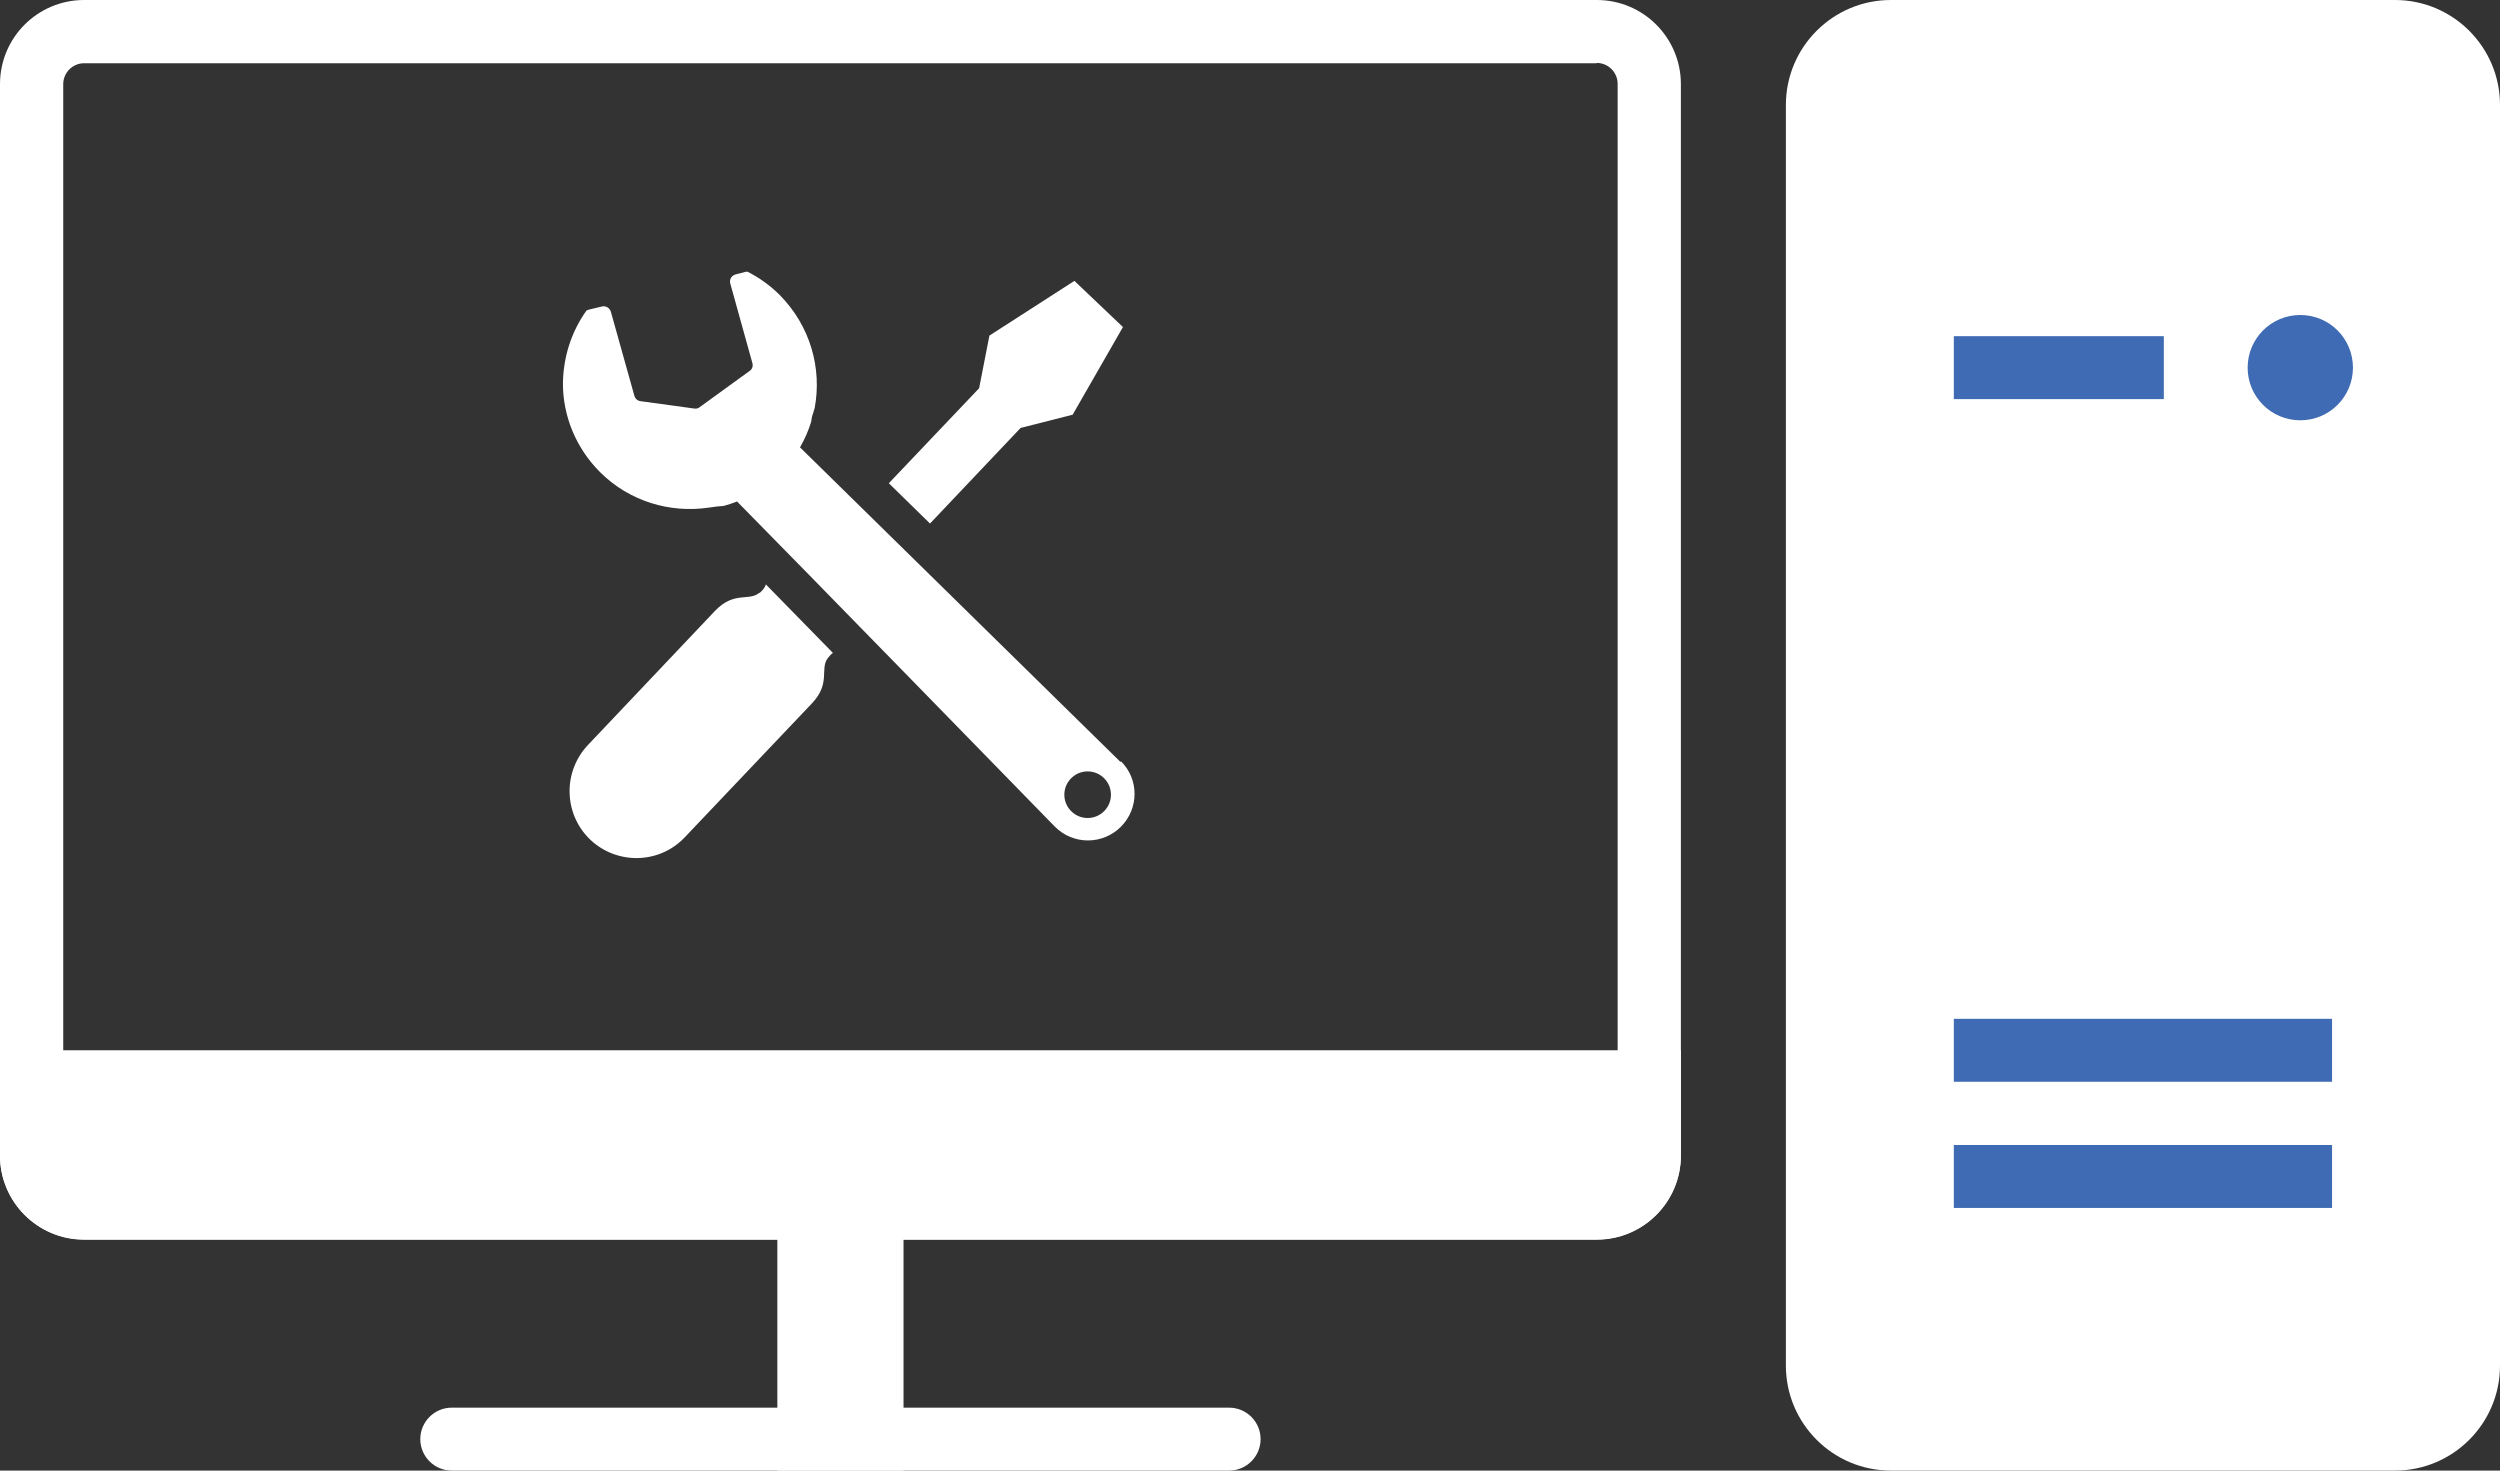 <?xml version="1.0" encoding="UTF-8"?>
<svg xmlns="http://www.w3.org/2000/svg" id="_レイヤー_2" data-name="レイヤー 2" viewBox="0 0 85 50">
  <rect x="0" y="0" width="85" height="50" fill="#333333" stroke="none"/>
  <defs>
    <style>
      .cls-1 {
        fill: #fff;
      }

      .cls-2 {
        fill: #3e6bb3;
      }
    </style>
  </defs>
  <g id="_レイヤー_1-2" data-name="レイヤー 1">
    <g>
      <path class="cls-1" d="M54.29,2.14c.39,0,.71.32.71.71v36.43c0,.39-.32.71-.71.71H2.86c-.39,0-.71-.32-.71-.71V2.86c0-.39.32-.71.71-.71h51.43ZM54.29,0H2.86C1.28,0,0,1.28,0,2.86v36.43c0,1.58,1.28,2.86,2.86,2.86h51.43c1.58,0,2.86-1.28,2.86-2.86V2.86c0-1.58-1.28-2.86-2.86-2.86"></path>
      <path class="cls-1" d="M38.1,25.91l-10.9-10.7c.16-.28.29-.57.38-.87.01-.1.03-.2.07-.3.02-.06.03-.12.05-.17.25-1.35-.15-2.79-1.19-3.84-.33-.33-.7-.59-1.09-.79-.02,0-.04,0-.06,0l-.35.09c-.07.02-.12.06-.16.12-.03.06-.04.13-.02.19l.75,2.7c.03.1,0,.21-.09.27l-1.71,1.24c-.05.04-.12.05-.18.04l-1.82-.25c-.1-.01-.18-.08-.21-.18l-.8-2.86c-.04-.13-.17-.21-.3-.18l-.46.11s-.04.02-.07.03c-.53.74-.79,1.61-.8,2.48,0,1.09.43,2.18,1.26,3.01,1,1,2.38,1.4,3.69,1.21.19-.03.36-.05.52-.06.15-.04.3-.09.45-.15,1.83,1.85,10.81,11.06,10.81,11.06.62.62,1.62.62,2.24,0,.62-.62.62-1.62,0-2.23M37.54,27.58c-.31.31-.81.31-1.12,0-.31-.31-.31-.81,0-1.12.31-.31.81-.31,1.12,0,.31.31.31.81,0,1.12"></path>
      <polygon class="cls-1" points="34.7 14.55 36.47 14.1 38.18 11.12 37.35 10.33 36.53 9.55 33.64 11.41 33.29 13.2 30.22 16.43 31.62 17.8 34.7 14.55"></polygon>
      <path class="cls-1" d="M25.82,20.15c-.35.31-.85-.07-1.51.62l-4.32,4.56c-.86.91-.83,2.35.08,3.22.91.86,2.35.83,3.21-.08l4.33-4.56c.65-.69.25-1.17.54-1.54.06-.08.11-.13.17-.17-.82-.84-1.6-1.64-2.28-2.33-.03.1-.09.18-.21.29"></path>
      <path class="cls-1" d="M81.43,50h-17.14c-1.97,0-3.57-1.6-3.57-3.57V3.57c0-1.97,1.6-3.57,3.57-3.57h17.14c1.97,0,3.57,1.6,3.57,3.57v42.86c0,1.97-1.6,3.57-3.57,3.57"></path>
      <rect class="cls-2" x="66.43" y="38.93" width="12.86" height="2.14"></rect>
      <rect class="cls-2" x="66.43" y="34.64" width="12.86" height="2.14"></rect>
      <rect class="cls-1" x="26.43" y="40.71" width="4.29" height="9.29"></rect>
      <path class="cls-1" d="M0,35.71v3.57c0,1.58,1.28,2.86,2.86,2.86h51.43c1.58,0,2.86-1.28,2.86-2.86v-3.57H0Z"></path>
      <path class="cls-1" d="M42.86,48.93h0c0,.59-.48,1.07-1.07,1.07H15.36c-.59,0-1.07-.48-1.07-1.07s.48-1.07,1.07-1.07h26.43c.59,0,1.07.48,1.07,1.07"></path>
      <rect class="cls-2" x="66.43" y="11.43" width="7.14" height="2.14"></rect>
      <path class="cls-2" d="M80,12.5c0,.99-.8,1.79-1.79,1.79s-1.79-.8-1.79-1.79.8-1.79,1.79-1.79,1.79.8,1.79,1.79"></path>
    </g>
  </g>
</svg>
